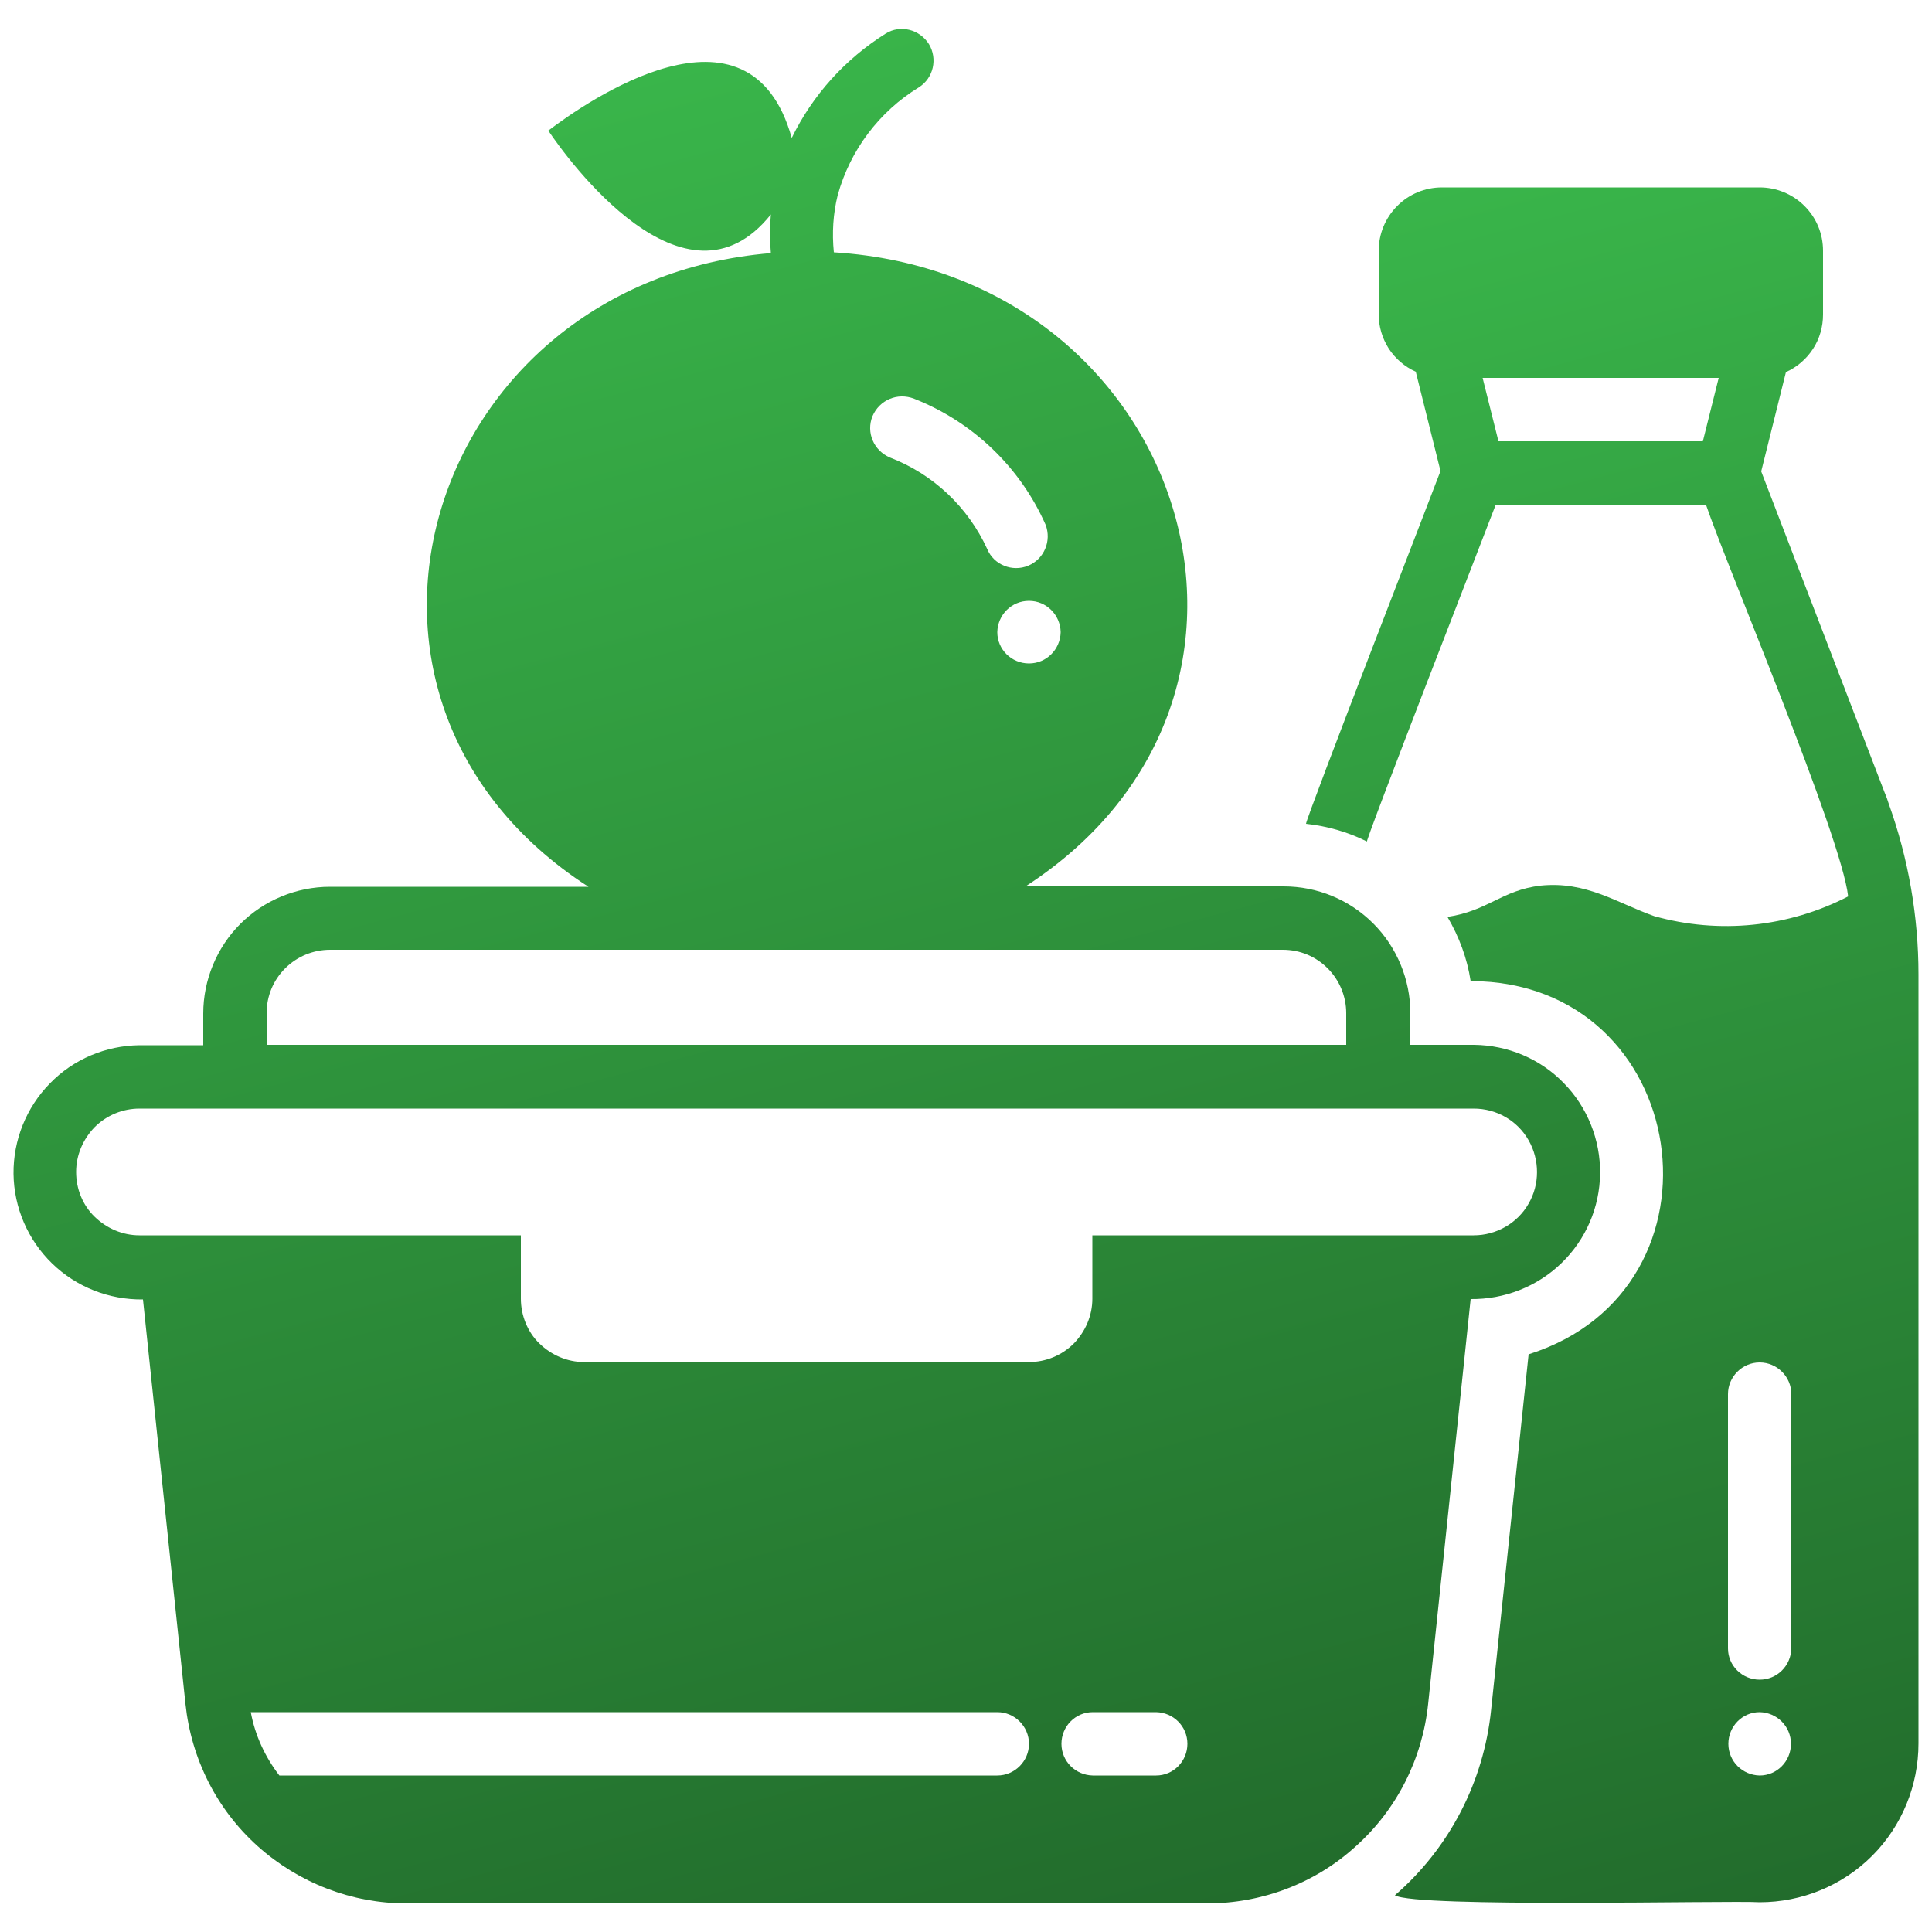 <?xml version="1.0" encoding="utf-8"?>
<!-- Generator: Adobe Illustrator 22.0.1, SVG Export Plug-In . SVG Version: 6.00 Build 0)  -->
<svg version="1.1" id="Layer_1" xmlns="http://www.w3.org/2000/svg" xmlns:xlink="http://www.w3.org/1999/xlink" x="0px" y="0px"
	 viewBox="0 0 500 500" style="enable-background:new 0 0 500 500;" xml:space="preserve">
<style type="text/css">
	.st0{fill:url(#SVGID_1_);}
	.st1{fill:url(#SVGID_2_);}
</style>
<g id="Food">
	
		<linearGradient id="SVGID_1_" gradientUnits="userSpaceOnUse" x1="263.56" y1="-7.734" x2="134.899" y2="472.437" gradientTransform="matrix(1 0 0 -1 0 500)">
		<stop  offset="0" style="stop-color:#226C2C"/>
		<stop  offset="1" style="stop-color:#39B54A"/>
	</linearGradient>
	<path class="st0" d="M380.6,336.2c8.7,0.1,17.2-3.2,23.5-9.3c6.3-6.1,9.9-14.4,10-23.2c0.1-8.7-3.3-17.2-9.4-23.4
		c-6.1-6.3-14.5-9.8-23.2-9.9H365v-8.2c0-8.7-3.5-17.1-9.6-23.2c-6.2-6.2-14.5-9.6-23.2-9.6h-66.8c76.5-49.5,41.2-158.5-49.6-164.1
		l0,0c-0.5-5-0.2-10,1-14.8c3.2-11.6,10.7-21.6,21-27.9c3.8-2.4,4.9-7.4,2.6-11.2c-2.4-3.8-7.4-5.1-11.2-2.7
		c-10.5,6.6-18.9,15.9-24.3,27c-10.9-39.1-53.5-9.1-63-1.9c4.9,7.3,35.4,49.5,57.6,21.7l0,0c-0.3,3.3-0.3,6.7,0,10
		c-89.4,7.5-122.7,115.3-47.2,164H85.4c-8.7,0-17.1,3.5-23.2,9.6s-9.6,14.5-9.6,23.2v8.2H36.1c-8.7,0.1-17.1,3.6-23.2,9.9
		c-6.1,6.2-9.5,14.7-9.4,23.4c0.1,8.7,3.7,17.1,10,23.2s14.7,9.4,23.5,9.3L48,441c1.5,14.2,8.1,27.3,18.7,36.8s24.3,14.8,38.5,14.8
		h207.2c14.2,0,28-5.2,38.5-14.8c10.6-9.5,17.2-22.6,18.7-36.8L380.6,336.2z M274.5,163.6c-0.1,4.5-3.7,8.1-8.2,8.1
		s-8.2-3.6-8.2-8.1c0.1-4.5,3.7-8.1,8.2-8.1S274.4,159.1,274.5,163.6z M225.8,107.7c1.8-4.2,6.5-6.2,10.8-4.5
		c15.2,6,27.4,17.7,34,32.6c1.6,4.2-0.4,8.9-4.5,10.6c-4.1,1.7-8.9-0.2-10.6-4.3c-5-10.9-14-19.4-25.2-23.7
		C226.1,116.6,224.1,111.9,225.8,107.7L225.8,107.7z M69,262.2c0-4.4,1.7-8.5,4.8-11.6s7.3-4.8,11.6-4.8H332c4.4,0,8.5,1.7,11.6,4.8
		s4.8,7.3,4.8,11.6v8.2H69V262.2z M19.7,303.3c0-4.4,1.8-8.5,4.8-11.6c3.1-3.1,7.3-4.8,11.6-4.8h345.3c5.9,0,11.3,3.1,14.2,8.2
		c2.9,5.1,2.9,11.4,0,16.4c-2.9,5.1-8.4,8.2-14.2,8.2h-98.7v16.4c0,4.4-1.8,8.5-4.8,11.6c-3.1,3.1-7.3,4.8-11.6,4.8H151.2
		c-4.4,0-8.5-1.8-11.6-4.8s-4.8-7.3-4.8-11.6v-16.4H36.1c-4.4,0-8.5-1.8-11.6-4.8C21.4,311.9,19.7,307.7,19.7,303.3L19.7,303.3z
		 M299.2,459.5h-16.4c-4.5-0.1-8.1-3.7-8.1-8.2s3.6-8.2,8.1-8.2h16.4c4.5,0.1,8.1,3.7,8.1,8.2S303.7,459.5,299.2,459.5z M64.9,443.1
		h193.2c4.5,0,8.2,3.7,8.2,8.2s-3.7,8.2-8.2,8.2H72.3C68.6,454.7,66,449.1,64.9,443.1L64.9,443.1z"/>
	
		<linearGradient id="SVGID_2_" gradientUnits="userSpaceOnUse" x1="473.303" y1="11.036" x2="356.334" y2="447.57" gradientTransform="matrix(1 0 0 -1 0 500)">
		<stop  offset="0" style="stop-color:#226C2C"/>
		<stop  offset="1" style="stop-color:#39B54A"/>
	</linearGradient>
	<path class="st1" d="M488.8,208c-0.3-1-0.7-2.1-1.1-3l-31.9-83l6.4-25.7l0,0c2.9-1.3,5.3-3.4,7-6s2.6-5.7,2.6-8.9V64.9
		c0-4.4-1.7-8.5-4.8-11.6c-3.1-3.1-7.3-4.8-11.6-4.8h-82.2c-4.4,0-8.5,1.7-11.6,4.8s-4.8,7.3-4.8,11.6v16.4c0,3.2,0.9,6.2,2.6,8.9
		c1.7,2.6,4.1,4.7,7,6l6.4,25.7c-1.5,4.1-34.8,89.8-34.8,91.3c5.5,0.6,10.8,2.1,15.8,4.6c-1.8,3.1,33-86.3,33.3-87.2h54.4
		c5.4,15.9,35.1,85.9,36.8,101.4c-15.5,8-33.4,9.8-50.2,5.1c-9.8-3.5-17.6-9.1-29.4-7.9c-10.1,1.2-13.5,6.5-24.1,8.1
		c3,5.1,5.1,10.7,6,16.6c57.3,0.1,68.9,79.6,15,96.6l-9.7,92c-1.9,18.6-10.8,35.8-24.9,48c5.2,3.3,86.6,1.3,94.4,1.8
		c10.9,0,21.4-4.3,29.1-12s12-18.2,12-29.1v-199C496.5,237.2,493.9,222.2,488.8,208L488.8,208z M387.8,114.2l-4.1-16.4h61.1
		l-4.1,16.4H387.8z M455.4,459.5c-4.5-0.1-8.1-3.7-8.1-8.2s3.6-8.2,8.1-8.2c4.5,0.1,8.1,3.7,8.1,8.2S459.9,459.5,455.4,459.5z
		 M463.6,426.6c-0.1,4.5-3.7,8.1-8.2,8.1s-8.2-3.6-8.2-8.1v-65.8c0-4.5,3.7-8.2,8.2-8.2s8.2,3.7,8.2,8.2V426.6z"/>
</g>
</svg>
